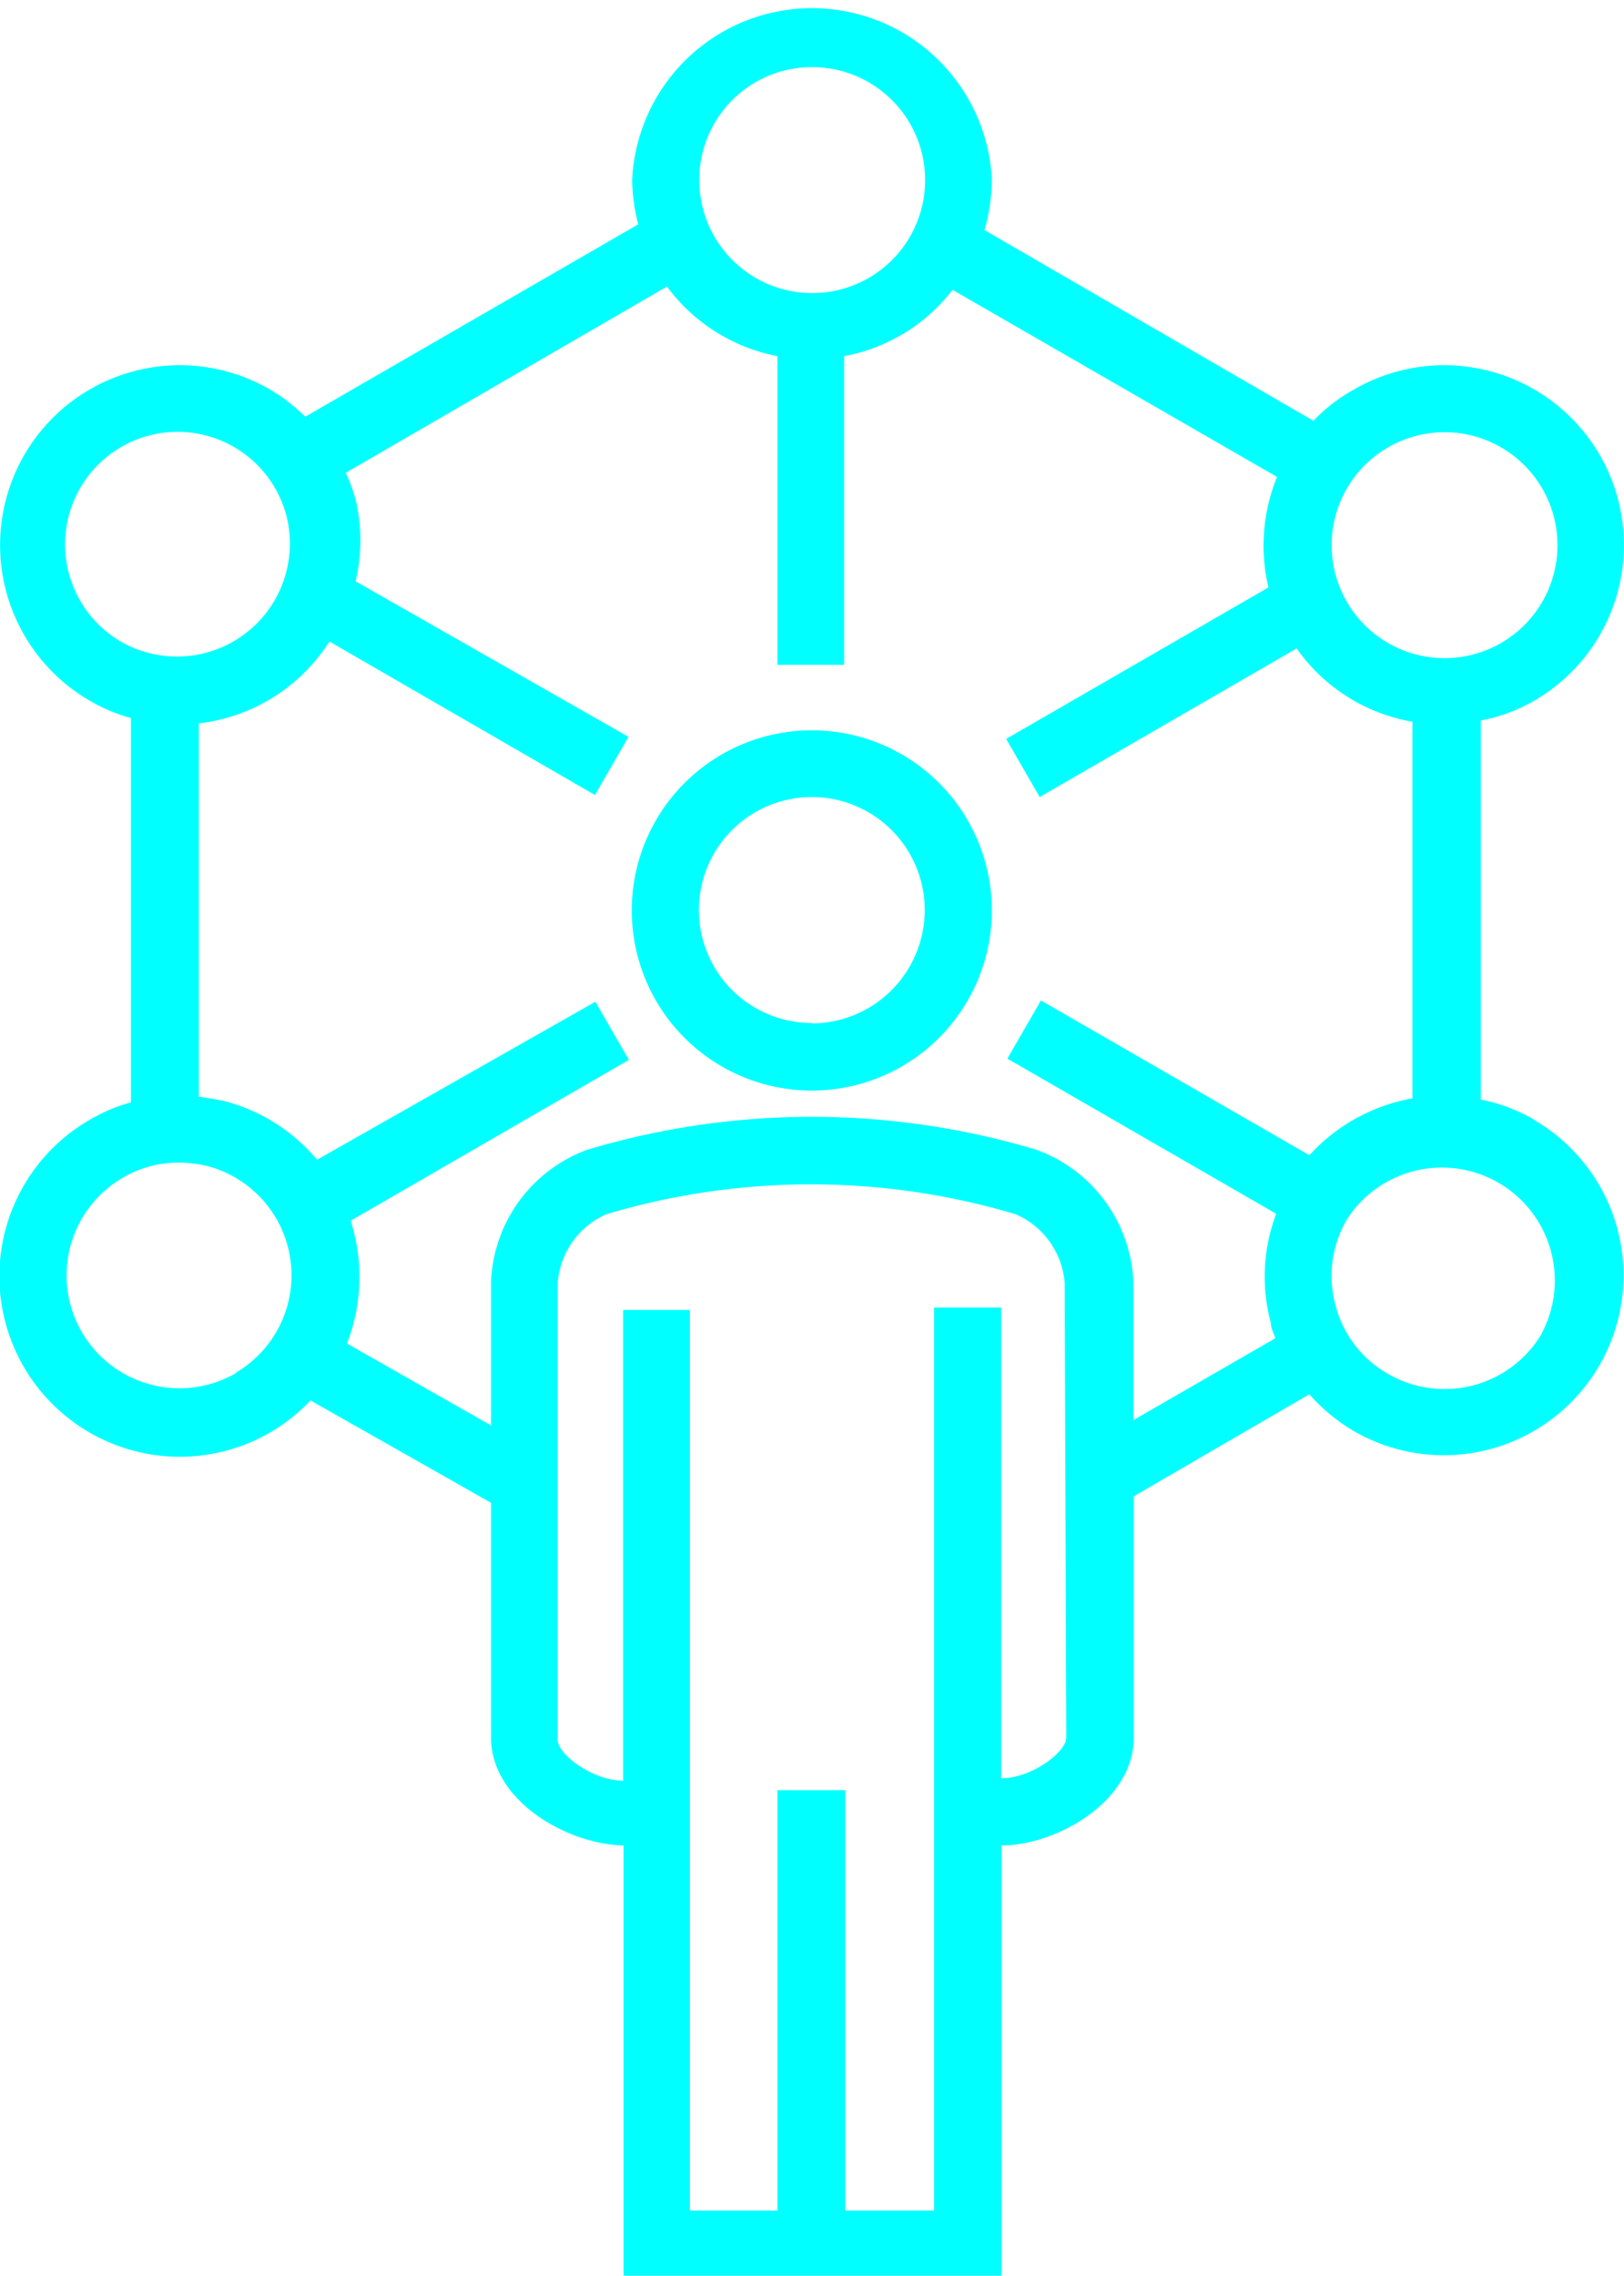 <svg id="Layer_1" data-name="Layer 1" xmlns="http://www.w3.org/2000/svg" viewBox="0 0 39.69 55.59">
  <defs>
    <style>
      .cls-1 {
        fill: aqua;
      }
    </style>
  </defs>
  <g>
    <path class="cls-1" d="M37.49,27.35a4.19,4.19,0,0,0-1.3-.49V17.6a4.17,4.17,0,0,0,1.3-.48A4.39,4.39,0,0,0,33.1,9.51a4.07,4.07,0,0,0-1,.77L24.06,5.62a4.51,4.51,0,0,0,.18-1.23,4.4,4.4,0,0,0-8.79,0,4.34,4.34,0,0,0,.15,1.09l-8.14,4.7a4.38,4.38,0,0,0-.87-.67h0A4.39,4.39,0,1,0,2.2,17.12a4.14,4.14,0,0,0,1,.42v9.39a4,4,0,0,0-1,.42A4.39,4.39,0,1,0,6.59,35a4.59,4.59,0,0,0,1-.79L12,36.71v5.73c0,1.58,1.91,2.62,3.24,2.64V55.59h9.24V45.08c1.32,0,3.23-1.06,3.23-2.64V36.55L32,34.06a4.51,4.51,0,0,0,1.09.9,4.39,4.39,0,1,0,4.39-7.61ZM33.92,10.93a2.76,2.76,0,0,1,3.77,1,2.76,2.76,0,1,1-3.77-1ZM19.85,1.64a2.76,2.76,0,1,1-2.76,2.75A2.75,2.75,0,0,1,19.85,1.64ZM3,15.7a2.75,2.75,0,1,1,4-3.1,2.76,2.76,0,0,1-4,3.1ZM5.77,33.54A2.75,2.75,0,1,1,3,28.77a2.66,2.66,0,0,1,1.37-.37,3,3,0,0,1,.72.09,2.76,2.76,0,0,1,.66,5.05Zm20.29,8.9c0,.37-.86,1-1.59,1V31.94H22.83V54H20.66V43.73H19V54H16.86v-22H15.23v11.5c-.72,0-1.6-.63-1.6-1V31.34a2,2,0,0,1,1.19-1.68,17.51,17.51,0,0,1,10,0,2,2,0,0,1,1.2,1.67Zm-.62-18-.82,1.42,6.57,3.79a4.35,4.35,0,0,0-.13,2.67c0,.13.07.25.11.37l-3.47,2V31.33a3.6,3.6,0,0,0-2.36-3.24,19.13,19.13,0,0,0-11,0A3.59,3.59,0,0,0,12,31.33v3.49l-3.52-2a4.5,4.5,0,0,0,.09-3l6.8-3.93-.82-1.42L7.75,28.33a4.41,4.41,0,0,0-2.22-1.42c-.22-.05-.44-.09-.67-.12V17.67a4.37,4.37,0,0,0,3.19-2l6.49,3.75.82-1.42L8.69,14.2a4.32,4.32,0,0,0,0-2,4.16,4.16,0,0,0-.24-.65L16.3,7A4.39,4.39,0,0,0,19,8.7v7.54h1.63V8.7a4.34,4.34,0,0,0,2.65-1.62l7.93,4.57a4.45,4.45,0,0,0-.21,2.7l-6.41,3.7.82,1.42,6.28-3.63a4.36,4.36,0,0,0,2.83,1.79v9.2A4.47,4.47,0,0,0,32,28.22Zm12.25,8.12a2.76,2.76,0,0,1-3.77,1,2.7,2.7,0,0,1-1.28-1.67,2.73,2.73,0,0,1,.27-2.09,2.76,2.76,0,0,1,4.78,2.75Z"/>
    <path class="cls-1" d="M19.85,17.84a4.4,4.4,0,1,0,4.39,4.39A4.4,4.4,0,0,0,19.85,17.84Zm0,7.15a2.76,2.76,0,1,1,2.75-2.76A2.77,2.77,0,0,1,19.85,25Z"/>
  </g>
</svg>
